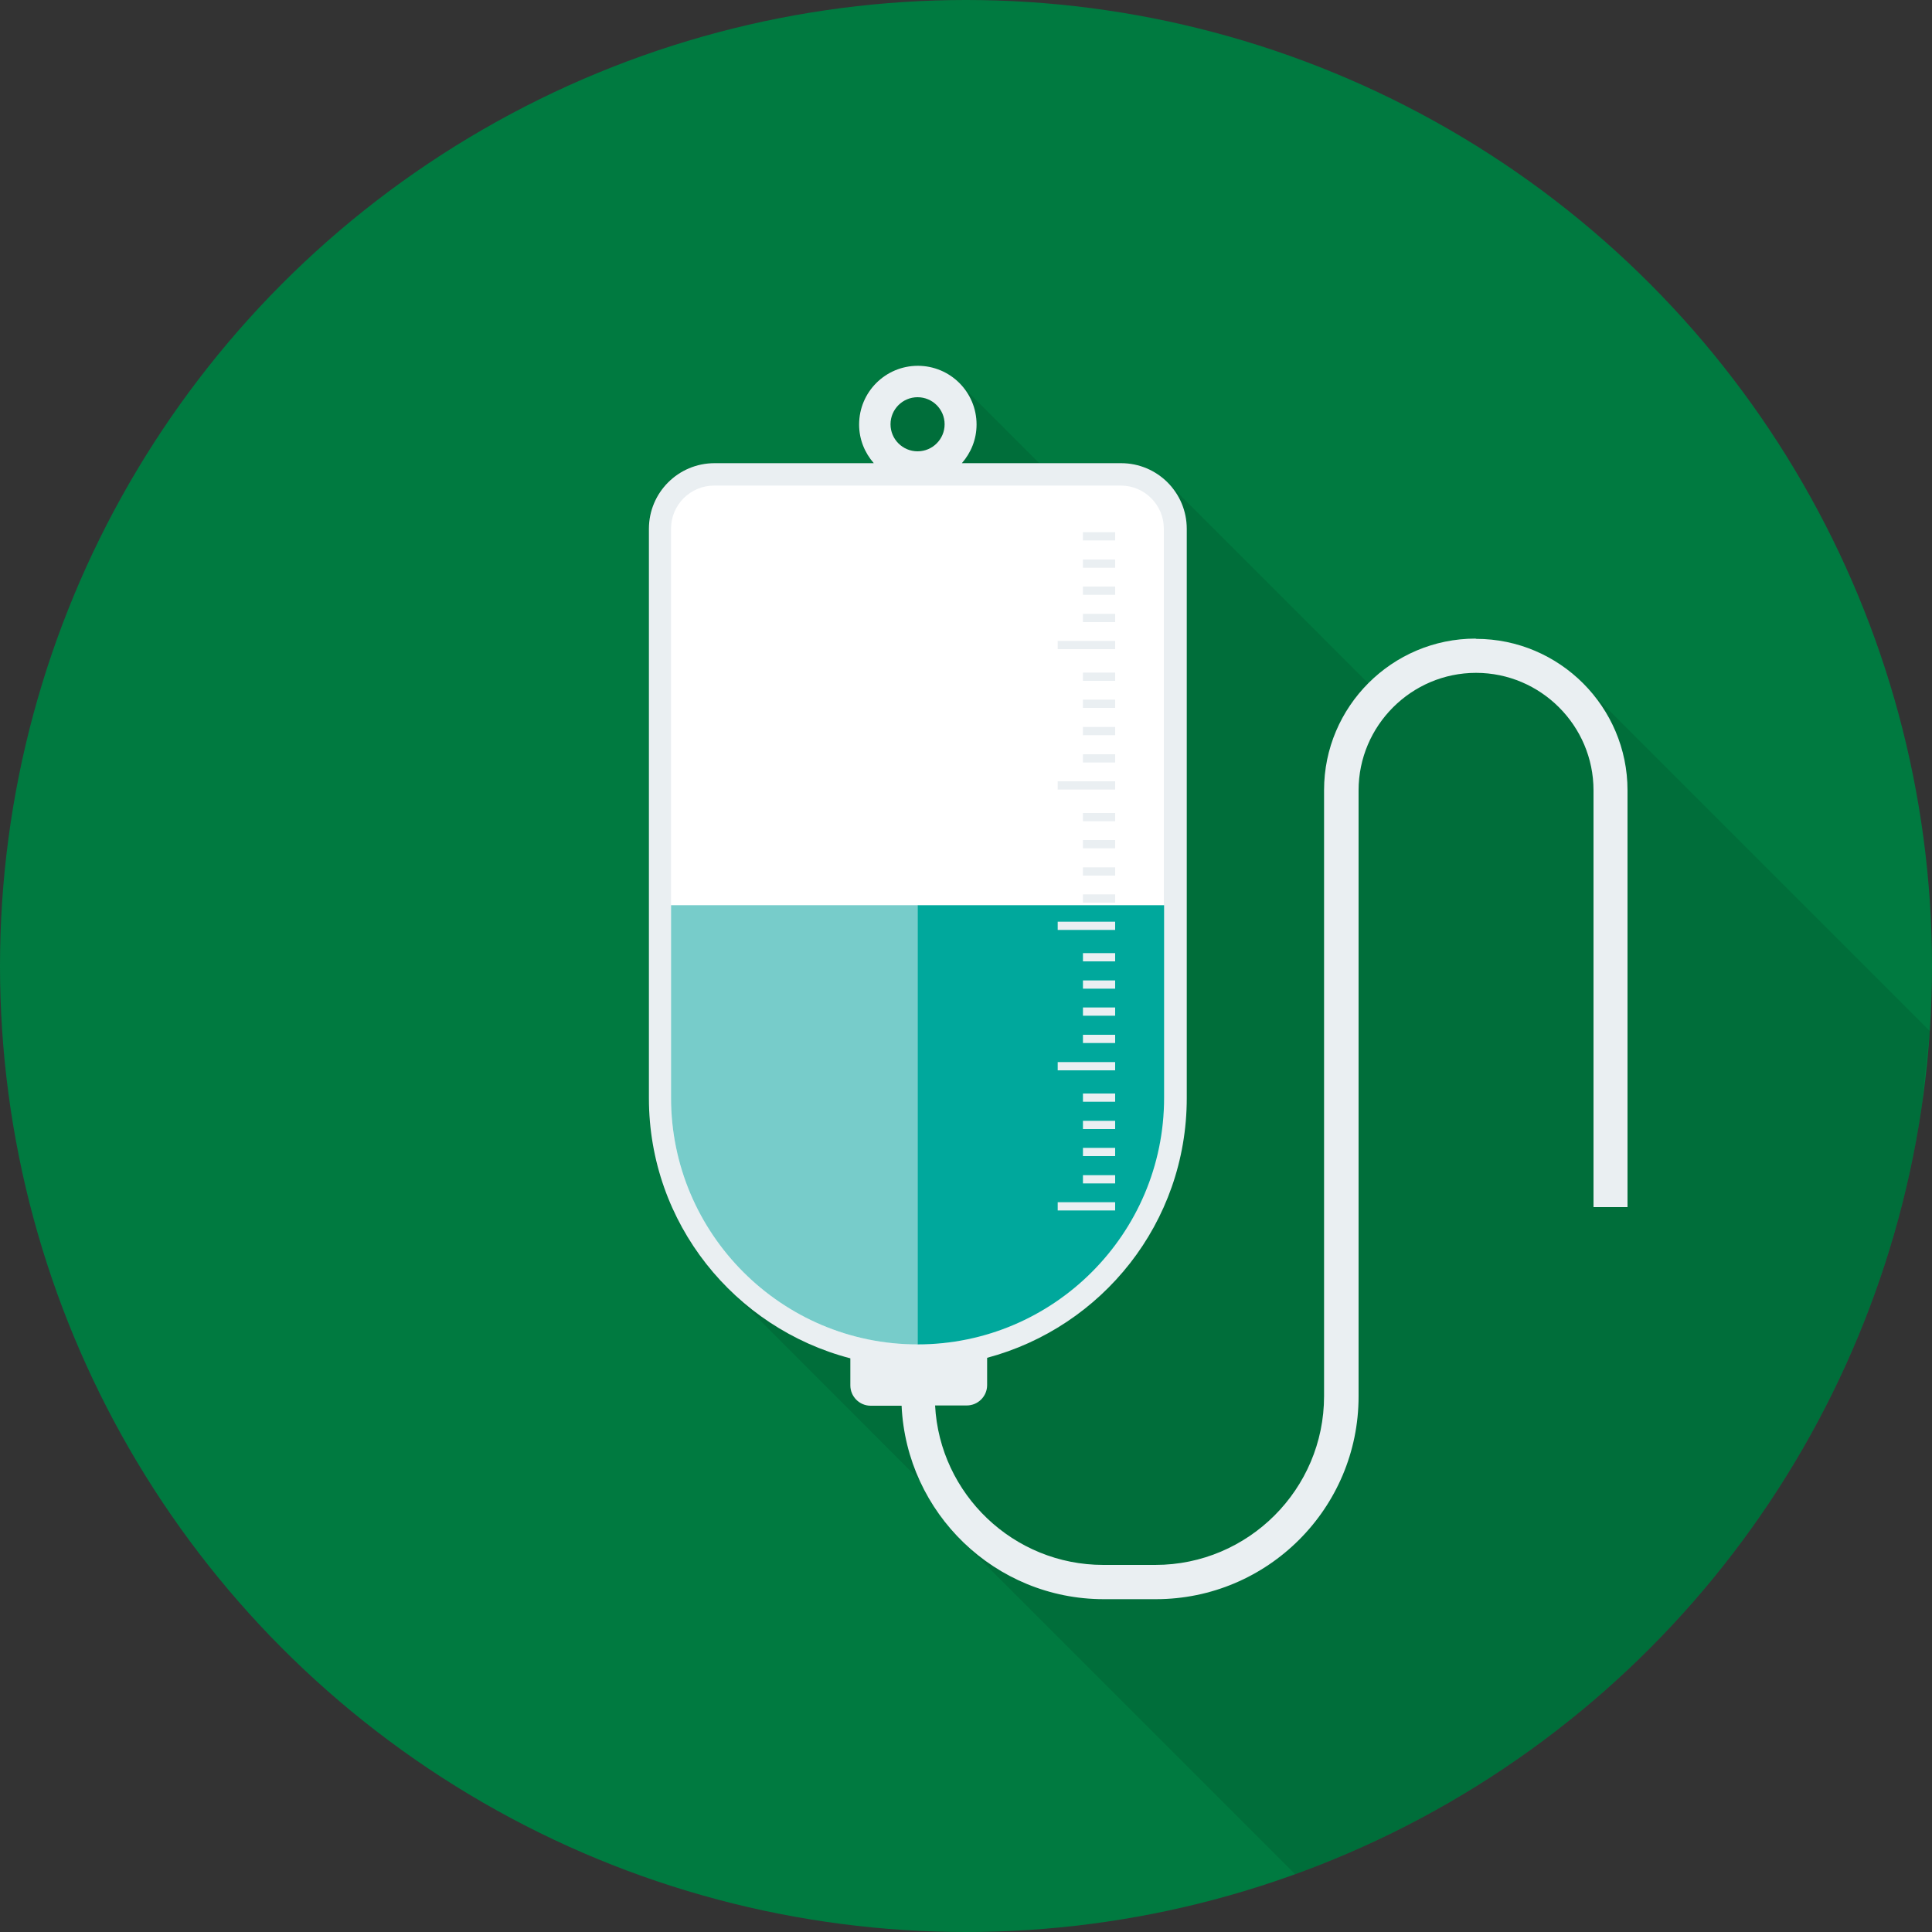 <?xml version="1.0" encoding="UTF-8"?>
<svg id="Layer_1" data-name="Layer 1" xmlns="http://www.w3.org/2000/svg" xmlns:xlink="http://www.w3.org/1999/xlink" viewBox="0 0 75 75">
  <rect x="0" y="0" width="75" height="75" fill="#333333" stroke="none"/>
  <defs>
    <style>
      .cls-1 {
        fill: none;
      }

      .cls-2 {
        clip-path: url(#clippath);
      }

      .cls-3 {
        opacity: .1;
      }

      .cls-4 {
        fill: #00a89c;
      }

      .cls-5 {
        fill: #007a40;
      }

      .cls-6 {
        fill: #eaeff2;
      }

      .cls-7 {
        fill: #fff;
      }

      .cls-8 {
        fill: #77ccca;
      }
    </style>
    <clipPath id="clippath">
      <circle class="cls-1" cx="37.5" cy="37.5" r="37.5"/>
    </clipPath>
  </defs>
  <g class="cls-2">
    <circle class="cls-5" cx="37.5" cy="37.5" r="37.5"/>
    <g class="cls-3">
      <path d="m61.28,26.39c-1.04-.99-2.45-1.59-4-1.59s-3.1.66-4.16,1.73l-7.81-7.81-.04-.04c-.45-.44-1.06-.71-1.75-.71h-3.19l-2.97-2.97c-.42-.5-1.04-.81-1.74-.81-1.26,0-2.29,1.02-2.29,2.28,0,.57.23,1.1.57,1.5h-6.18c-1.41,0-2.55,1.14-2.55,2.55v22.1c0,2.95,1.22,5.61,3.19,7.49h0s7.31,7.32,7.31,7.32c.39.86.93,1.64,1.58,2.3l13.99,13.99c9.41-1.16,16.17-5.27,19.93-9.81,3.61-4.36,2.62-15.3,3.75-23.88l-13.29-13.29c-.1-.12-.22-.24-.34-.34Z"/>
    </g>
    <g>
      <path class="cls-6" d="m57.28,24.79c-3.24,0-5.88,2.64-5.88,5.88v23.53c0,3.61-2.94,6.55-6.55,6.55h-2.02c-3.49,0-6.35-2.75-6.53-6.19h1.23c.43,0,.79-.35.79-.79v-1.06c4.46-1.19,7.75-5.24,7.75-10.08v-22.1c0-1.41-1.14-2.55-2.55-2.55h-6.18c.35-.4.57-.92.57-1.5,0-1.26-1.02-2.28-2.28-2.28s-2.28,1.02-2.28,2.28c0,.58.22,1.1.57,1.5h-6.18c-1.41,0-2.55,1.14-2.55,2.55v22.1c0,4.86,3.33,8.93,7.82,10.1v1.05c0,.43.35.79.79.79h1.2c.19,4.17,3.63,7.51,7.85,7.51h2.02c4.34,0,7.87-3.53,7.87-7.87v-23.53c0-2.51,2.05-4.56,4.56-4.56s4.56,2.05,4.56,4.56v16.18h1.32v-16.18c0-3.24-2.64-5.88-5.88-5.88Zm-22.71-8.32c0-.58.47-1.05,1.05-1.05s1.05.47,1.05,1.05-.47,1.05-1.05,1.05-1.05-.47-1.05-1.05Z"/>
      <path class="cls-7" d="m35.62,52.19c-5.27,0-9.57-4.29-9.57-9.57v-22.1c0-.92.75-1.67,1.67-1.67h15.79c.92,0,1.67.75,1.67,1.67v22.1c0,5.27-4.29,9.57-9.57,9.57Z"/>
      <path class="cls-8" d="m26.05,35.14v7.48c0,5.27,4.29,9.57,9.57,9.57v-17.05h-9.57Z"/>
      <path class="cls-4" d="m35.62,35.14v17.05h0c5.27,0,9.57-4.29,9.57-9.57v-7.48h-9.57Z"/>
      <g>
        <g>
          <rect class="cls-6" x="42.04" y="20.66" width="1.25" height=".32"/>
          <rect class="cls-6" x="42.04" y="21.72" width="1.25" height=".32"/>
          <rect class="cls-6" x="42.04" y="22.77" width="1.25" height=".32"/>
          <rect class="cls-6" x="42.04" y="23.83" width="1.25" height=".32"/>
          <rect class="cls-6" x="41.06" y="24.88" width="2.23" height=".32"/>
        </g>
        <g>
          <rect class="cls-6" x="42.04" y="26.11" width="1.25" height=".32"/>
          <rect class="cls-6" x="42.04" y="27.16" width="1.25" height=".32"/>
          <rect class="cls-6" x="42.04" y="28.22" width="1.25" height=".32"/>
          <rect class="cls-6" x="42.04" y="29.28" width="1.25" height=".32"/>
          <rect class="cls-6" x="41.06" y="30.33" width="2.23" height=".32"/>
        </g>
        <g>
          <rect class="cls-6" x="42.04" y="31.56" width="1.25" height=".32"/>
          <rect class="cls-6" x="42.04" y="32.61" width="1.25" height=".32"/>
          <rect class="cls-6" x="42.04" y="33.67" width="1.25" height=".32"/>
          <rect class="cls-6" x="42.04" y="34.72" width="1.25" height=".32"/>
          <rect class="cls-6" x="41.06" y="35.78" width="2.23" height=".32"/>
        </g>
        <g>
          <rect class="cls-6" x="42.04" y="37" width="1.25" height=".32"/>
          <rect class="cls-6" x="42.04" y="38.06" width="1.25" height=".32"/>
          <rect class="cls-6" x="42.04" y="39.11" width="1.25" height=".32"/>
          <rect class="cls-6" x="42.04" y="40.17" width="1.25" height=".32"/>
          <rect class="cls-6" x="41.06" y="41.23" width="2.23" height=".32"/>
        </g>
        <g>
          <rect class="cls-6" x="42.04" y="42.45" width="1.25" height=".32"/>
          <rect class="cls-6" x="42.04" y="43.51" width="1.25" height=".32"/>
          <rect class="cls-6" x="42.04" y="44.56" width="1.25" height=".32"/>
          <rect class="cls-6" x="42.04" y="45.62" width="1.25" height=".32"/>
          <rect class="cls-6" x="41.06" y="46.67" width="2.23" height=".32"/>
        </g>
      </g>
    </g>
  </g>
</svg>